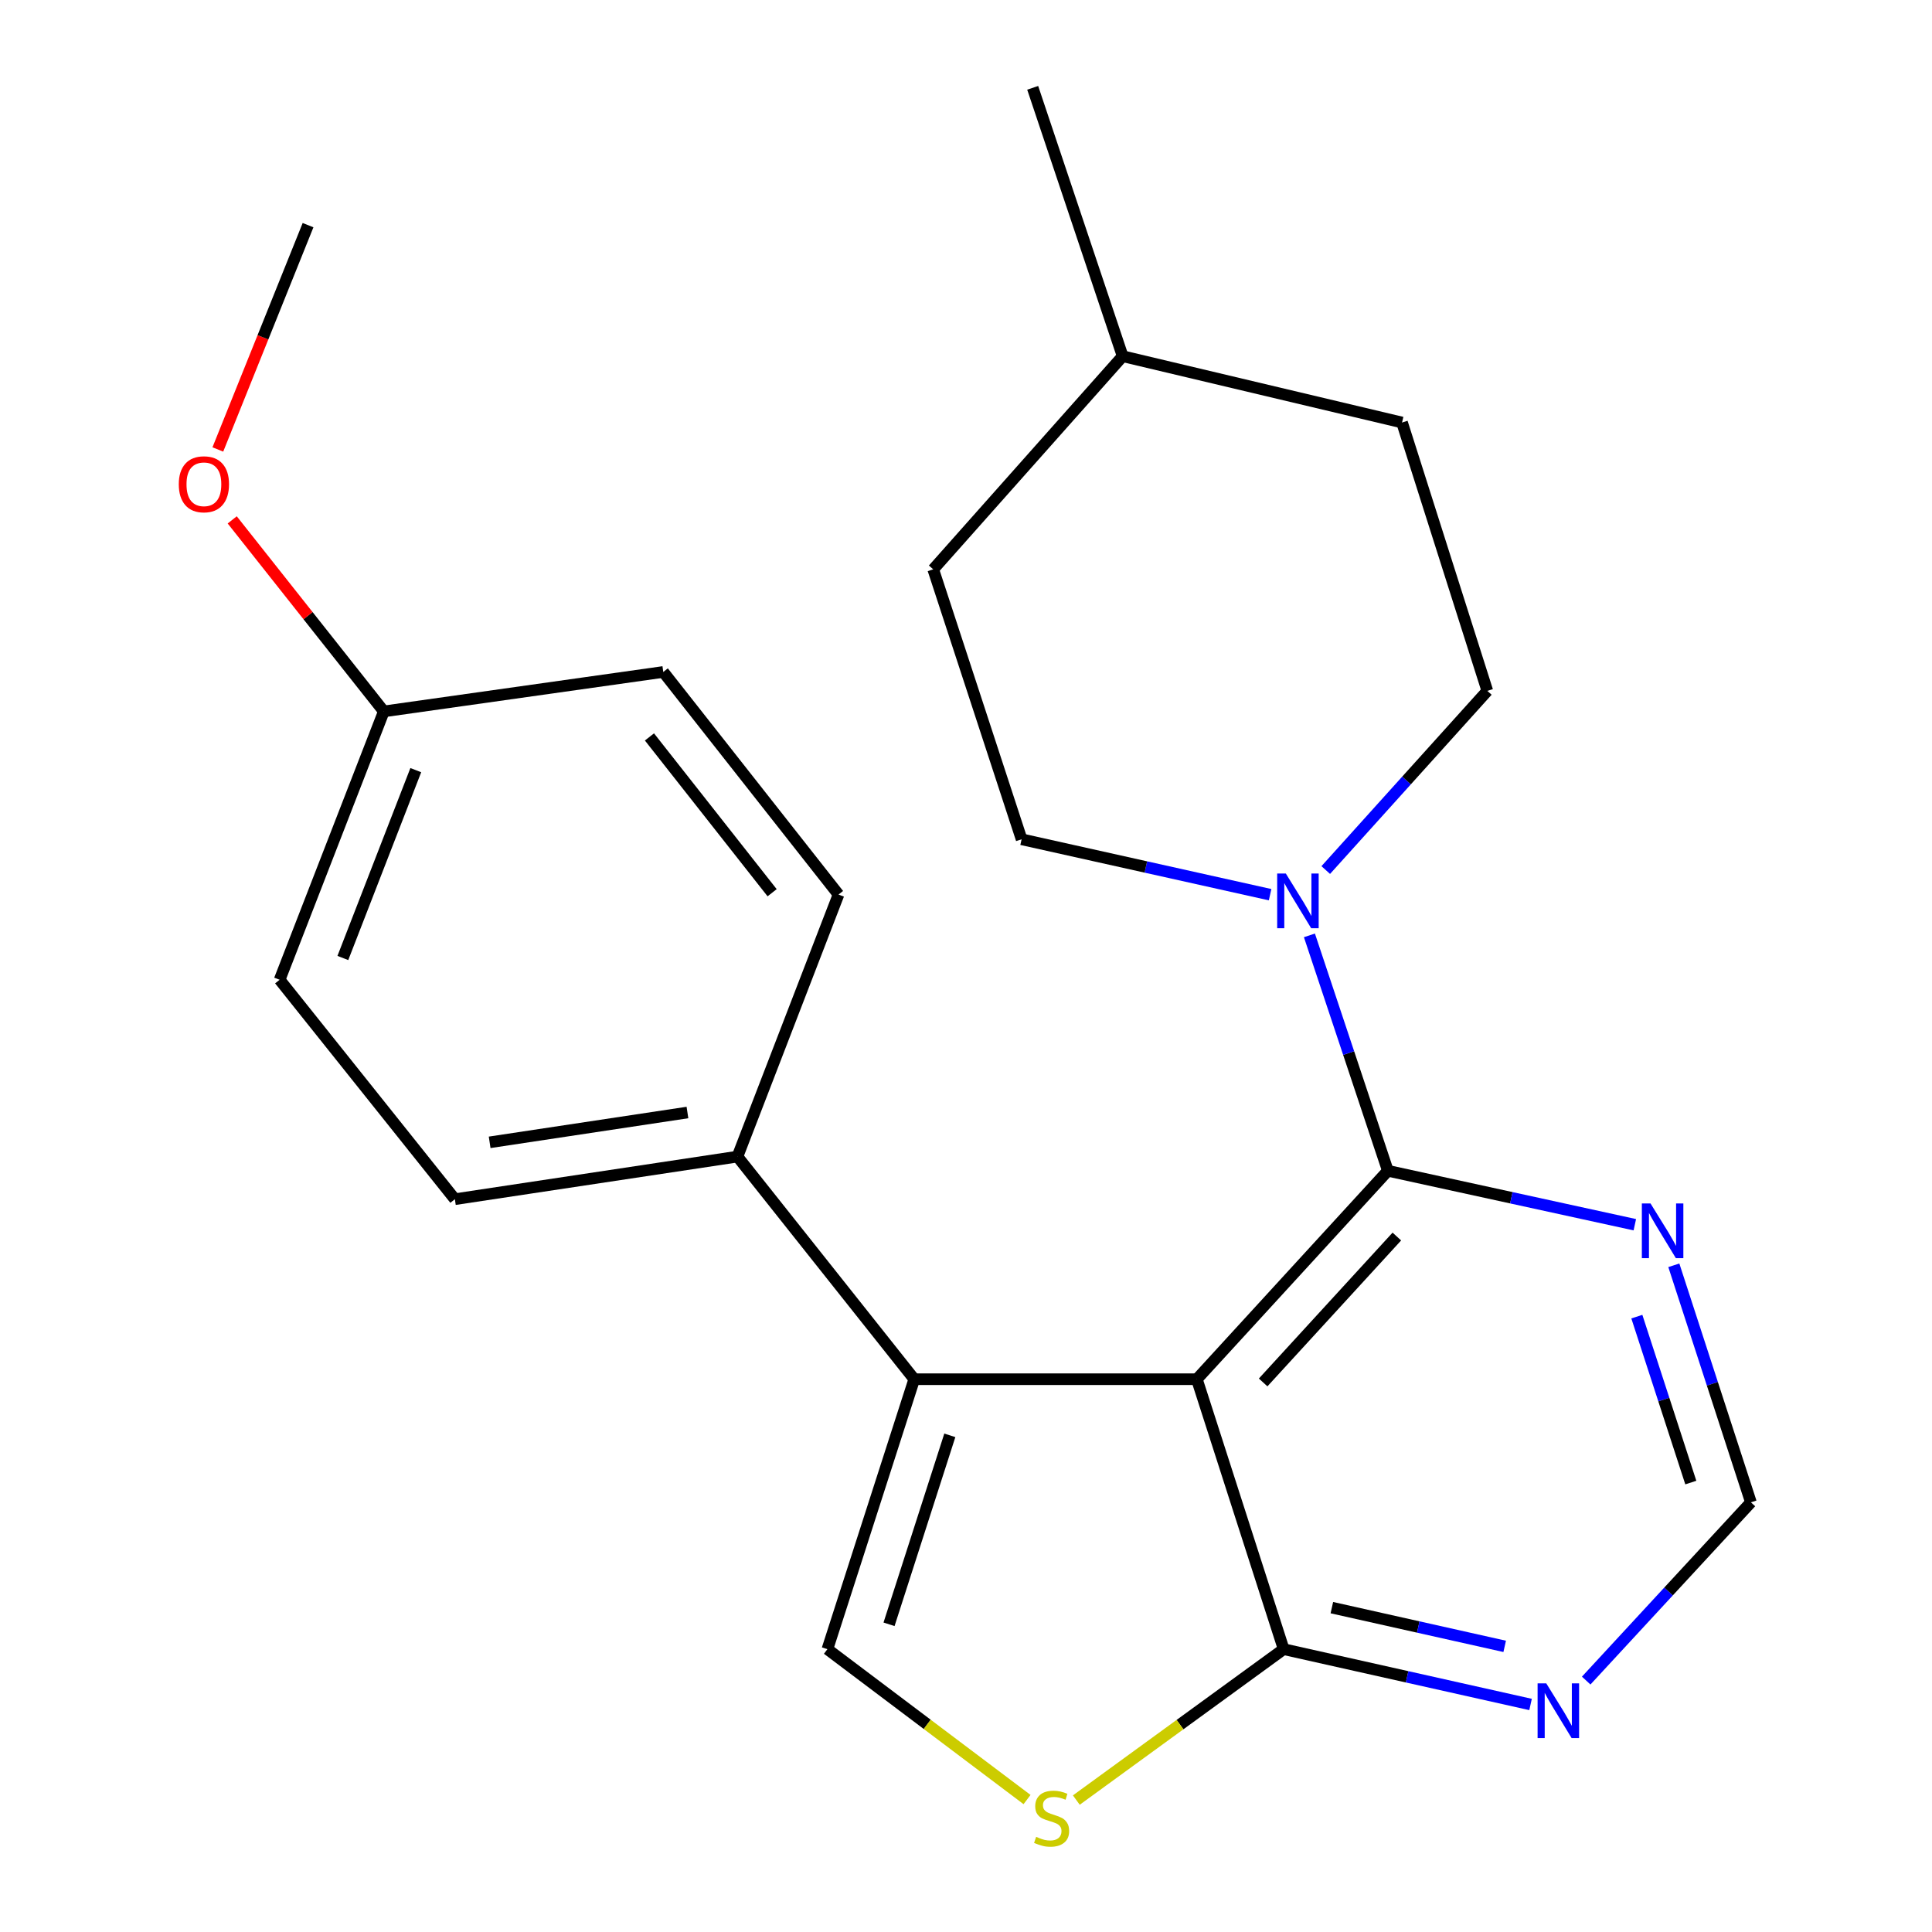<?xml version='1.0' encoding='iso-8859-1'?>
<svg version='1.1' baseProfile='full'
              xmlns='http://www.w3.org/2000/svg'
                      xmlns:rdkit='http://www.rdkit.org/xml'
                      xmlns:xlink='http://www.w3.org/1999/xlink'
                  xml:space='preserve'
width='1000px' height='1000px' viewBox='0 0 1000 1000'>
<!-- END OF HEADER -->
<rect style='opacity:1.0;fill:#FFFFFF;stroke:none' width='1000' height='1000' x='0' y='0'> </rect>
<path class='bond-0' d='M 619.487,713.878 L 718.356,605.995' style='fill:none;fill-rule:evenodd;stroke:#000000;stroke-width:6px;stroke-linecap:butt;stroke-linejoin:miter;stroke-opacity:1' />
<path class='bond-0' d='M 653.798,715.548 L 723.007,640.03' style='fill:none;fill-rule:evenodd;stroke:#000000;stroke-width:6px;stroke-linecap:butt;stroke-linejoin:miter;stroke-opacity:1' />
<path class='bond-1' d='M 619.487,713.878 L 473.215,713.878' style='fill:none;fill-rule:evenodd;stroke:#000000;stroke-width:6px;stroke-linecap:butt;stroke-linejoin:miter;stroke-opacity:1' />
<path class='bond-2' d='M 619.487,713.878 L 664.422,853.602' style='fill:none;fill-rule:evenodd;stroke:#000000;stroke-width:6px;stroke-linecap:butt;stroke-linejoin:miter;stroke-opacity:1' />
<path class='bond-4' d='M 718.356,605.995 L 698.054,545.068' style='fill:none;fill-rule:evenodd;stroke:#000000;stroke-width:6px;stroke-linecap:butt;stroke-linejoin:miter;stroke-opacity:1' />
<path class='bond-4' d='M 698.054,545.068 L 677.751,484.141' style='fill:none;fill-rule:evenodd;stroke:#0000FF;stroke-width:6px;stroke-linecap:butt;stroke-linejoin:miter;stroke-opacity:1' />
<path class='bond-6' d='M 718.356,605.995 L 782.269,619.956' style='fill:none;fill-rule:evenodd;stroke:#000000;stroke-width:6px;stroke-linecap:butt;stroke-linejoin:miter;stroke-opacity:1' />
<path class='bond-6' d='M 782.269,619.956 L 846.182,633.917' style='fill:none;fill-rule:evenodd;stroke:#0000FF;stroke-width:6px;stroke-linecap:butt;stroke-linejoin:miter;stroke-opacity:1' />
<path class='bond-3' d='M 473.215,713.878 L 428.265,853.602' style='fill:none;fill-rule:evenodd;stroke:#000000;stroke-width:6px;stroke-linecap:butt;stroke-linejoin:miter;stroke-opacity:1' />
<path class='bond-3' d='M 491.627,742.929 L 460.162,840.736' style='fill:none;fill-rule:evenodd;stroke:#000000;stroke-width:6px;stroke-linecap:butt;stroke-linejoin:miter;stroke-opacity:1' />
<path class='bond-8' d='M 473.215,713.878 L 381.701,598.655' style='fill:none;fill-rule:evenodd;stroke:#000000;stroke-width:6px;stroke-linecap:butt;stroke-linejoin:miter;stroke-opacity:1' />
<path class='bond-5' d='M 664.422,853.602 L 610.763,892.656' style='fill:none;fill-rule:evenodd;stroke:#000000;stroke-width:6px;stroke-linecap:butt;stroke-linejoin:miter;stroke-opacity:1' />
<path class='bond-5' d='M 610.763,892.656 L 557.105,931.71' style='fill:none;fill-rule:evenodd;stroke:#CCCC00;stroke-width:6px;stroke-linecap:butt;stroke-linejoin:miter;stroke-opacity:1' />
<path class='bond-7' d='M 664.422,853.602 L 728.319,867.918' style='fill:none;fill-rule:evenodd;stroke:#000000;stroke-width:6px;stroke-linecap:butt;stroke-linejoin:miter;stroke-opacity:1' />
<path class='bond-7' d='M 728.319,867.918 L 792.215,882.235' style='fill:none;fill-rule:evenodd;stroke:#0000FF;stroke-width:6px;stroke-linecap:butt;stroke-linejoin:miter;stroke-opacity:1' />
<path class='bond-7' d='M 689.368,832.112 L 734.096,842.134' style='fill:none;fill-rule:evenodd;stroke:#000000;stroke-width:6px;stroke-linecap:butt;stroke-linejoin:miter;stroke-opacity:1' />
<path class='bond-7' d='M 734.096,842.134 L 778.824,852.155' style='fill:none;fill-rule:evenodd;stroke:#0000FF;stroke-width:6px;stroke-linecap:butt;stroke-linejoin:miter;stroke-opacity:1' />
<path class='bond-23' d='M 428.265,853.602 L 479.932,892.523' style='fill:none;fill-rule:evenodd;stroke:#000000;stroke-width:6px;stroke-linecap:butt;stroke-linejoin:miter;stroke-opacity:1' />
<path class='bond-23' d='M 479.932,892.523 L 531.598,931.445' style='fill:none;fill-rule:evenodd;stroke:#CCCC00;stroke-width:6px;stroke-linecap:butt;stroke-linejoin:miter;stroke-opacity:1' />
<path class='bond-10' d='M 686.206,450.333 L 728.022,403.964' style='fill:none;fill-rule:evenodd;stroke:#0000FF;stroke-width:6px;stroke-linecap:butt;stroke-linejoin:miter;stroke-opacity:1' />
<path class='bond-10' d='M 728.022,403.964 L 769.839,357.595' style='fill:none;fill-rule:evenodd;stroke:#000000;stroke-width:6px;stroke-linecap:butt;stroke-linejoin:miter;stroke-opacity:1' />
<path class='bond-11' d='M 657.403,463.089 L 593.091,448.752' style='fill:none;fill-rule:evenodd;stroke:#0000FF;stroke-width:6px;stroke-linecap:butt;stroke-linejoin:miter;stroke-opacity:1' />
<path class='bond-11' d='M 593.091,448.752 L 528.779,434.415' style='fill:none;fill-rule:evenodd;stroke:#000000;stroke-width:6px;stroke-linecap:butt;stroke-linejoin:miter;stroke-opacity:1' />
<path class='bond-24' d='M 866.369,654.912 L 886.322,716.258' style='fill:none;fill-rule:evenodd;stroke:#0000FF;stroke-width:6px;stroke-linecap:butt;stroke-linejoin:miter;stroke-opacity:1' />
<path class='bond-24' d='M 886.322,716.258 L 906.275,777.604' style='fill:none;fill-rule:evenodd;stroke:#000000;stroke-width:6px;stroke-linecap:butt;stroke-linejoin:miter;stroke-opacity:1' />
<path class='bond-24' d='M 847.226,681.489 L 861.194,724.431' style='fill:none;fill-rule:evenodd;stroke:#0000FF;stroke-width:6px;stroke-linecap:butt;stroke-linejoin:miter;stroke-opacity:1' />
<path class='bond-24' d='M 861.194,724.431 L 875.161,767.373' style='fill:none;fill-rule:evenodd;stroke:#000000;stroke-width:6px;stroke-linecap:butt;stroke-linejoin:miter;stroke-opacity:1' />
<path class='bond-9' d='M 821.009,869.864 L 863.642,823.734' style='fill:none;fill-rule:evenodd;stroke:#0000FF;stroke-width:6px;stroke-linecap:butt;stroke-linejoin:miter;stroke-opacity:1' />
<path class='bond-9' d='M 863.642,823.734 L 906.275,777.604' style='fill:none;fill-rule:evenodd;stroke:#000000;stroke-width:6px;stroke-linecap:butt;stroke-linejoin:miter;stroke-opacity:1' />
<path class='bond-12' d='M 381.701,598.655 L 235.444,620.704' style='fill:none;fill-rule:evenodd;stroke:#000000;stroke-width:6px;stroke-linecap:butt;stroke-linejoin:miter;stroke-opacity:1' />
<path class='bond-12' d='M 355.823,575.833 L 253.443,591.268' style='fill:none;fill-rule:evenodd;stroke:#000000;stroke-width:6px;stroke-linecap:butt;stroke-linejoin:miter;stroke-opacity:1' />
<path class='bond-13' d='M 381.701,598.655 L 434.02,463.012' style='fill:none;fill-rule:evenodd;stroke:#000000;stroke-width:6px;stroke-linecap:butt;stroke-linejoin:miter;stroke-opacity:1' />
<path class='bond-18' d='M 769.839,357.595 L 725.696,218.693' style='fill:none;fill-rule:evenodd;stroke:#000000;stroke-width:6px;stroke-linecap:butt;stroke-linejoin:miter;stroke-opacity:1' />
<path class='bond-17' d='M 528.779,434.415 L 483.036,294.691' style='fill:none;fill-rule:evenodd;stroke:#000000;stroke-width:6px;stroke-linecap:butt;stroke-linejoin:miter;stroke-opacity:1' />
<path class='bond-16' d='M 235.444,620.704 L 144.736,507.125' style='fill:none;fill-rule:evenodd;stroke:#000000;stroke-width:6px;stroke-linecap:butt;stroke-linejoin:miter;stroke-opacity:1' />
<path class='bond-15' d='M 434.02,463.012 L 343.312,347.803' style='fill:none;fill-rule:evenodd;stroke:#000000;stroke-width:6px;stroke-linecap:butt;stroke-linejoin:miter;stroke-opacity:1' />
<path class='bond-15' d='M 399.653,462.077 L 336.157,381.431' style='fill:none;fill-rule:evenodd;stroke:#000000;stroke-width:6px;stroke-linecap:butt;stroke-linejoin:miter;stroke-opacity:1' />
<path class='bond-14' d='M 198.671,368.223 L 343.312,347.803' style='fill:none;fill-rule:evenodd;stroke:#000000;stroke-width:6px;stroke-linecap:butt;stroke-linejoin:miter;stroke-opacity:1' />
<path class='bond-20' d='M 198.671,368.223 L 159.433,318.656' style='fill:none;fill-rule:evenodd;stroke:#000000;stroke-width:6px;stroke-linecap:butt;stroke-linejoin:miter;stroke-opacity:1' />
<path class='bond-20' d='M 159.433,318.656 L 120.195,269.089' style='fill:none;fill-rule:evenodd;stroke:#FF0000;stroke-width:6px;stroke-linecap:butt;stroke-linejoin:miter;stroke-opacity:1' />
<path class='bond-25' d='M 198.671,368.223 L 144.736,507.125' style='fill:none;fill-rule:evenodd;stroke:#000000;stroke-width:6px;stroke-linecap:butt;stroke-linejoin:miter;stroke-opacity:1' />
<path class='bond-25' d='M 215.213,398.623 L 177.459,495.854' style='fill:none;fill-rule:evenodd;stroke:#000000;stroke-width:6px;stroke-linecap:butt;stroke-linejoin:miter;stroke-opacity:1' />
<path class='bond-19' d='M 483.036,294.691 L 581.084,184.371' style='fill:none;fill-rule:evenodd;stroke:#000000;stroke-width:6px;stroke-linecap:butt;stroke-linejoin:miter;stroke-opacity:1' />
<path class='bond-26' d='M 725.696,218.693 L 581.084,184.371' style='fill:none;fill-rule:evenodd;stroke:#000000;stroke-width:6px;stroke-linecap:butt;stroke-linejoin:miter;stroke-opacity:1' />
<path class='bond-22' d='M 581.084,184.371 L 534.519,45.455' style='fill:none;fill-rule:evenodd;stroke:#000000;stroke-width:6px;stroke-linecap:butt;stroke-linejoin:miter;stroke-opacity:1' />
<path class='bond-21' d='M 112.752,232.646 L 136.099,174.59' style='fill:none;fill-rule:evenodd;stroke:#FF0000;stroke-width:6px;stroke-linecap:butt;stroke-linejoin:miter;stroke-opacity:1' />
<path class='bond-21' d='M 136.099,174.59 L 159.446,116.535' style='fill:none;fill-rule:evenodd;stroke:#000000;stroke-width:6px;stroke-linecap:butt;stroke-linejoin:miter;stroke-opacity:1' />
<path  class='atom-5' d='M 665.546 452.14
L 674.826 467.14
Q 675.746 468.62, 677.226 471.3
Q 678.706 473.98, 678.786 474.14
L 678.786 452.14
L 682.546 452.14
L 682.546 480.46
L 678.666 480.46
L 668.706 464.06
Q 667.546 462.14, 666.306 459.94
Q 665.106 457.74, 664.746 457.06
L 664.746 480.46
L 661.066 480.46
L 661.066 452.14
L 665.546 452.14
' fill='#0000FF'/>
<path  class='atom-6' d='M 536.311 950.741
Q 536.631 950.861, 537.951 951.421
Q 539.271 951.981, 540.711 952.341
Q 542.191 952.661, 543.631 952.661
Q 546.311 952.661, 547.871 951.381
Q 549.431 950.061, 549.431 947.781
Q 549.431 946.221, 548.631 945.261
Q 547.871 944.301, 546.671 943.781
Q 545.471 943.261, 543.471 942.661
Q 540.951 941.901, 539.431 941.181
Q 537.951 940.461, 536.871 938.941
Q 535.831 937.421, 535.831 934.861
Q 535.831 931.301, 538.231 929.101
Q 540.671 926.901, 545.471 926.901
Q 548.751 926.901, 552.471 928.461
L 551.551 931.541
Q 548.151 930.141, 545.591 930.141
Q 542.831 930.141, 541.311 931.301
Q 539.791 932.421, 539.831 934.381
Q 539.831 935.901, 540.591 936.821
Q 541.391 937.741, 542.511 938.261
Q 543.671 938.781, 545.591 939.381
Q 548.151 940.181, 549.671 940.981
Q 551.191 941.781, 552.271 943.421
Q 553.391 945.021, 553.391 947.781
Q 553.391 951.701, 550.751 953.821
Q 548.151 955.901, 543.791 955.901
Q 541.271 955.901, 539.351 955.341
Q 537.471 954.821, 535.231 953.901
L 536.311 950.741
' fill='#CCCC00'/>
<path  class='atom-7' d='M 854.301 622.898
L 863.581 637.898
Q 864.501 639.378, 865.981 642.058
Q 867.461 644.738, 867.541 644.898
L 867.541 622.898
L 871.301 622.898
L 871.301 651.218
L 867.421 651.218
L 857.461 634.818
Q 856.301 632.898, 855.061 630.698
Q 853.861 628.498, 853.501 627.818
L 853.501 651.218
L 849.821 651.218
L 849.821 622.898
L 854.301 622.898
' fill='#0000FF'/>
<path  class='atom-8' d='M 800.338 871.297
L 809.618 886.297
Q 810.538 887.777, 812.018 890.457
Q 813.498 893.137, 813.578 893.297
L 813.578 871.297
L 817.338 871.297
L 817.338 899.617
L 813.458 899.617
L 803.498 883.217
Q 802.338 881.297, 801.098 879.097
Q 799.898 876.897, 799.538 876.217
L 799.538 899.617
L 795.858 899.617
L 795.858 871.297
L 800.338 871.297
' fill='#0000FF'/>
<path  class='atom-21' d='M 92.541 250.658
Q 92.541 243.858, 95.901 240.058
Q 99.261 236.258, 105.541 236.258
Q 111.821 236.258, 115.181 240.058
Q 118.541 243.858, 118.541 250.658
Q 118.541 257.538, 115.141 261.458
Q 111.741 265.338, 105.541 265.338
Q 99.301 265.338, 95.901 261.458
Q 92.541 257.578, 92.541 250.658
M 105.541 262.138
Q 109.861 262.138, 112.181 259.258
Q 114.541 256.338, 114.541 250.658
Q 114.541 245.098, 112.181 242.298
Q 109.861 239.458, 105.541 239.458
Q 101.221 239.458, 98.861 242.258
Q 96.541 245.058, 96.541 250.658
Q 96.541 256.378, 98.861 259.258
Q 101.221 262.138, 105.541 262.138
' fill='#FF0000'/>
</svg>
